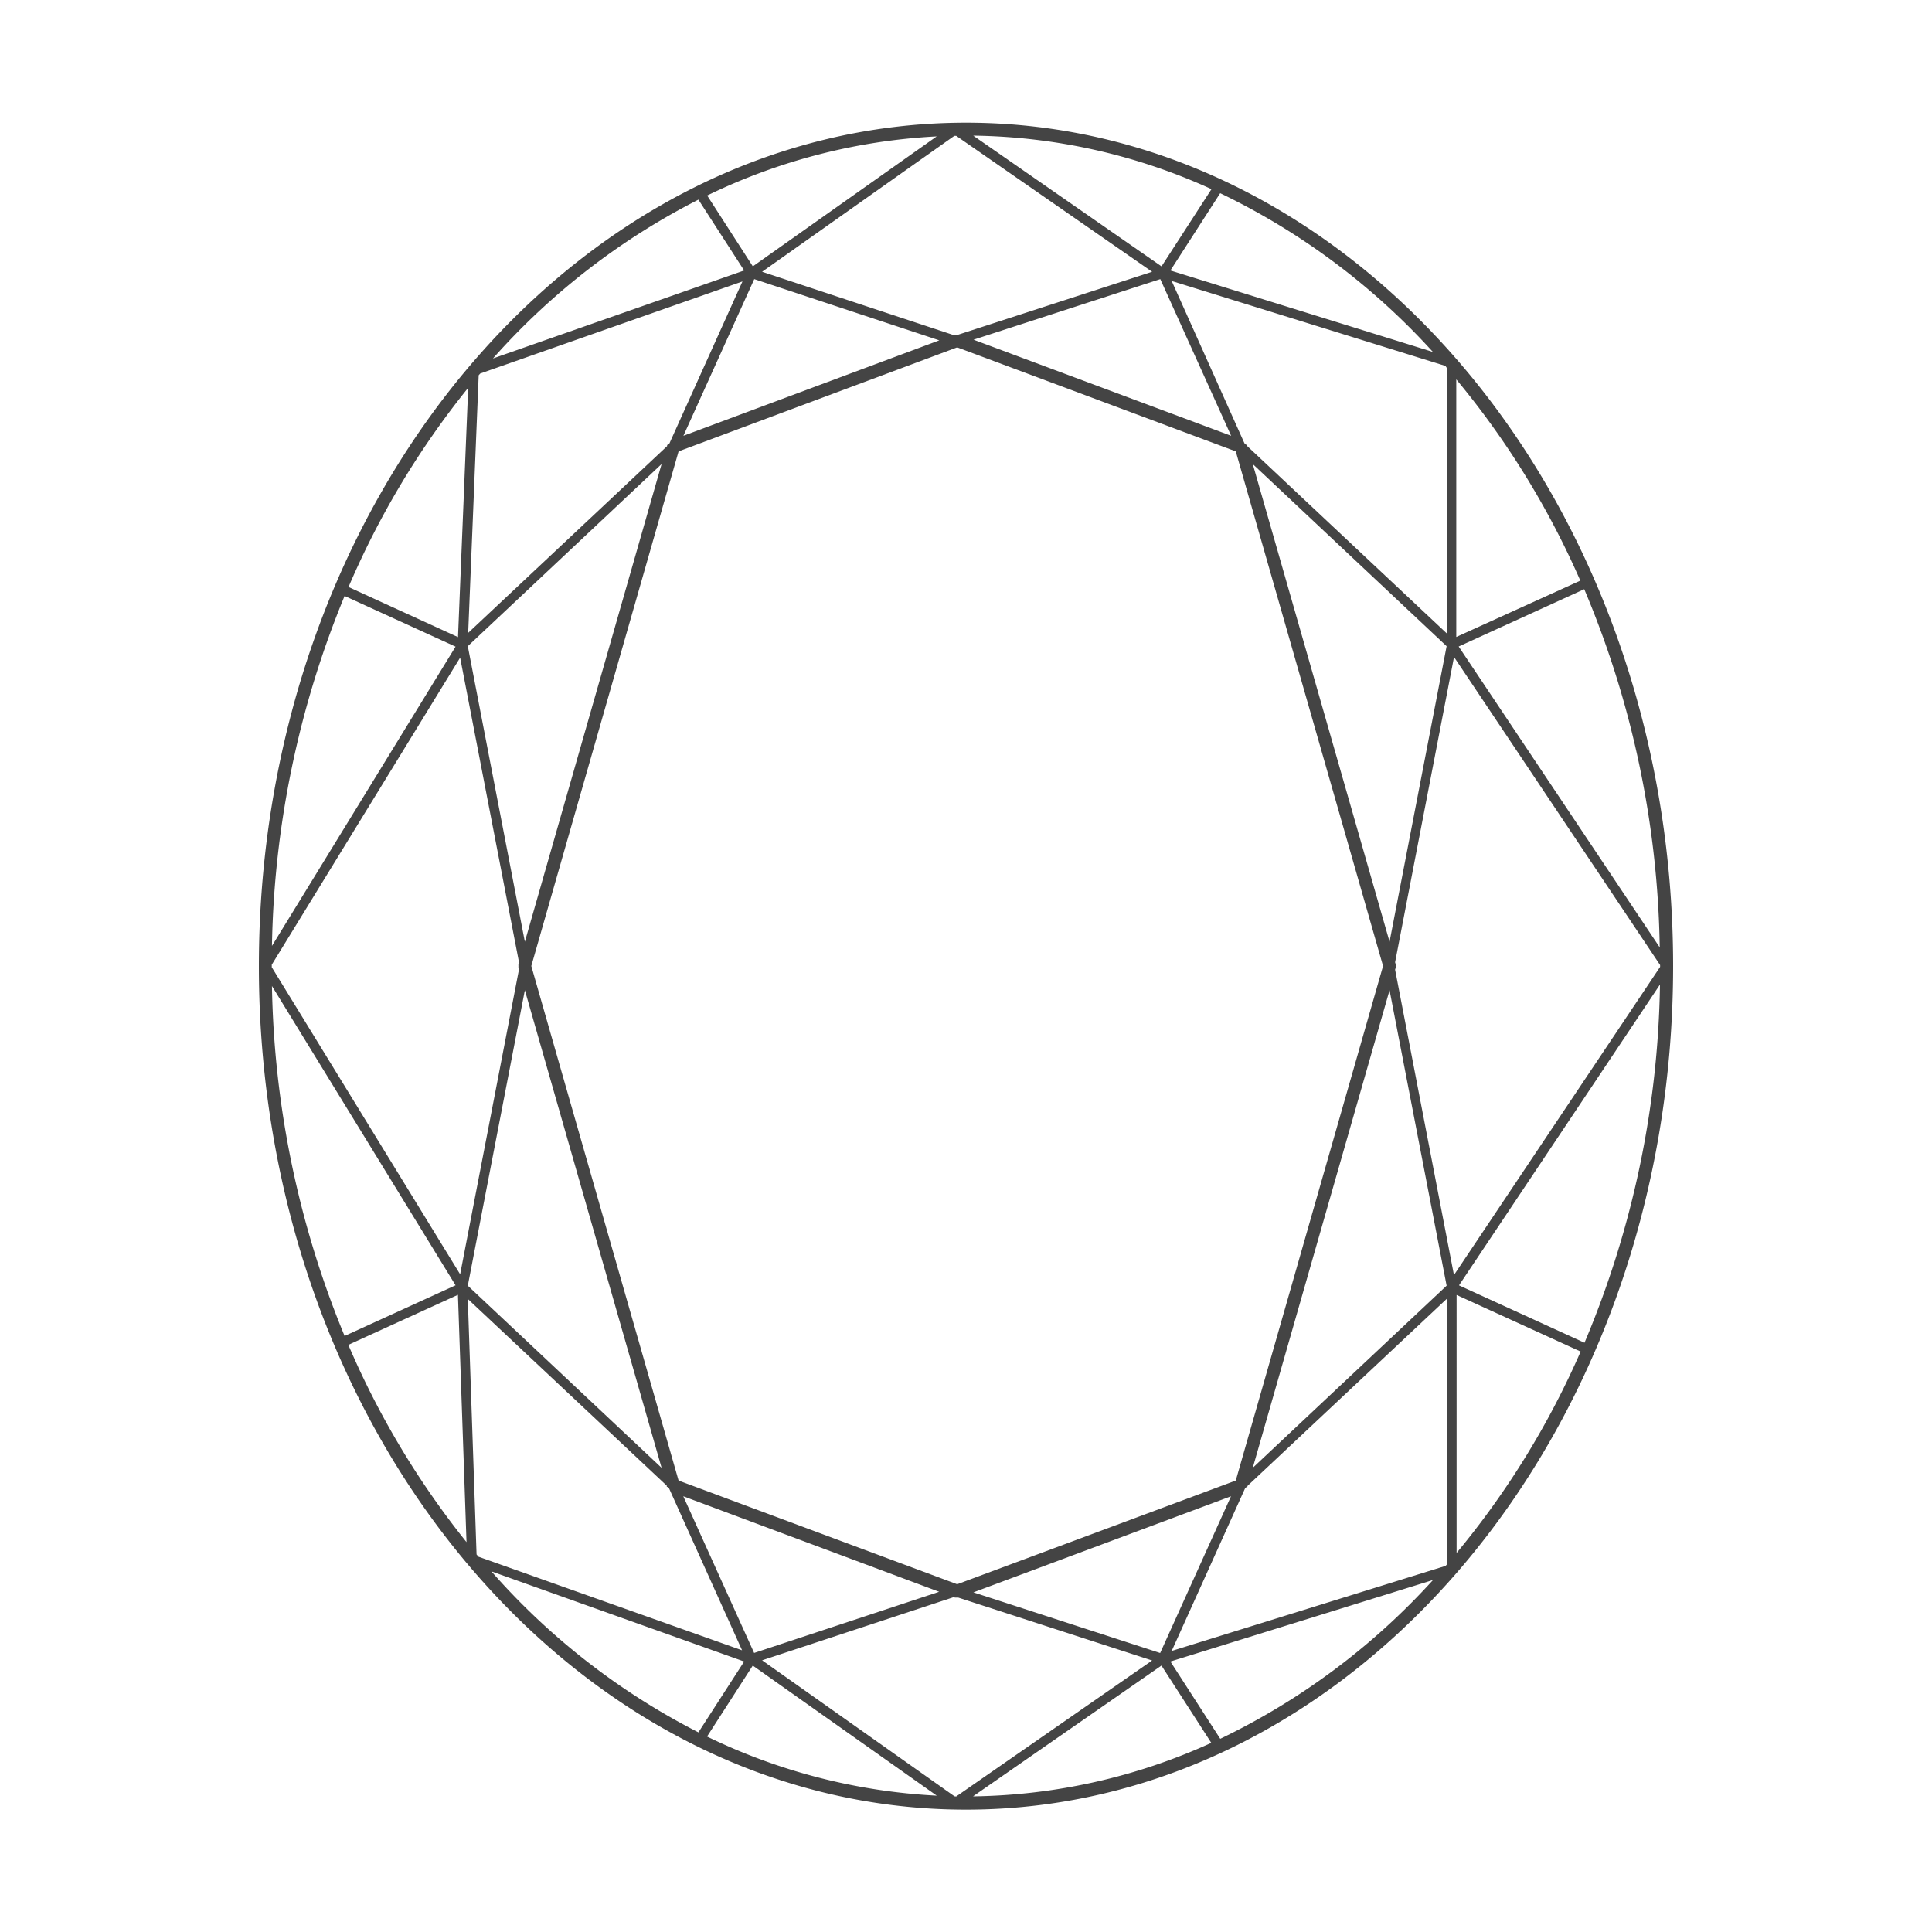 <svg xmlns="http://www.w3.org/2000/svg" viewBox="0 0 300 300"><defs><style>.cls-1{fill:#444;}</style></defs><g id="オーバル"><path class="cls-1" d="M150,19.05c-60.54,0-109.8,58.74-109.8,131S89.46,281,150,281,259.8,222.21,259.8,150,210.54,19.05,150,19.05Zm74.47,224.1-42.53,13.21,11.39-25.24.23-.22.11,0,.06-.19,31-29.1v41.25Zm-76.26,35.78-29.87-21.12L148.1,248l.18.07h.51l30.11,9.77-30.43,21.12ZM74.57,58,115.29,43.7,103.94,68.87l-.23.21-.12,0,0,.19-30.89,29,1.63-40Zm73.92-36.9,30.41,21.1-30.11,9.77h-.51l-.18.07-29.76-9.84,29.84-21.1Zm2.66,226.16,40-14.92-11,24.34Zm-34.05,9.41-11-24.33,39.73,14.83ZM42.2,150.19v-.39l29.25-47.68,9.14,47.3-.09.3v.56l.08.29-9.13,47.3ZM145.85,52.85,106.12,67.67l11-24.33Zm34.32-9.51,11,24.33-40-14.92Zm14.36,28.72,30.1,28.28-8.86,45.89ZM191.89,229.9,148.63,246,105.37,229.9,82.5,150l22.87-79.91,43.26-16.15,43.26,16.15L214.76,150ZM81.5,146.23l-8.86-45.89,30.09-28.28Zm0,7.53,21.23,74.16L72.64,199.64Zm134.27,0,8.86,45.88-30.1,28.28Zm10,44.23-9.14-47.42.09-.29v-.56l-.09-.3,9.15-47.4,32,47.83v.29Zm.73-97.6,19.5-8.9a148.66,148.66,0,0,1,11.72,55.62Zm-.37-1.48v-40a130.93,130.93,0,0,1,19.26,31.25Zm-1.49-41.8V98.34l-31-29.1-.06-.19-.11,0-.23-.21L181.94,43.63l42.51,13.19ZM180.36,41.36l-29.24-20.3a91.82,91.82,0,0,1,37,8.31Zm-63.46,0-7.09-11a92.41,92.41,0,0,1,35.64-9.18ZM71.12,98.93l-17-7.78A131.48,131.48,0,0,1,72.7,60.22Zm-.38,1.48L42.23,146.88A148.9,148.9,0,0,1,53.51,92.54Zm0,99.17-17.23,7.87a148.69,148.69,0,0,1-11.28-54.34Zm.37,1.48,1.33,38.4a131.57,131.57,0,0,1-18.35-30.63ZM74,241.37,72.64,201.7l30.9,29,0,.19.11,0,.24.22,11.34,25.15-41-14.56C74.2,241.6,74.1,241.49,74,241.37Zm42.89,17.26,28.57,20.2a92.38,92.38,0,0,1-35.67-9.18Zm63.46,0,7.74,12a92,92,0,0,1-37,8.31Zm45.83-57.55,19.26,8.79a131.05,131.05,0,0,1-19.26,31.27Zm.37-1.49,31.21-46.71a148.51,148.51,0,0,1-11.72,55.62ZM222.5,54.65,181.74,42l7.73-12A107.3,107.3,0,0,1,222.5,54.65ZM108.45,31l7.1,11-39,13.66A108.13,108.13,0,0,1,108.45,31ZM76.3,244,115.55,258l-7.1,11A108.21,108.21,0,0,1,76.3,244Zm113.18,26-7.74-12,40.78-12.66A107.29,107.29,0,0,1,189.48,270Z"/></g></svg>